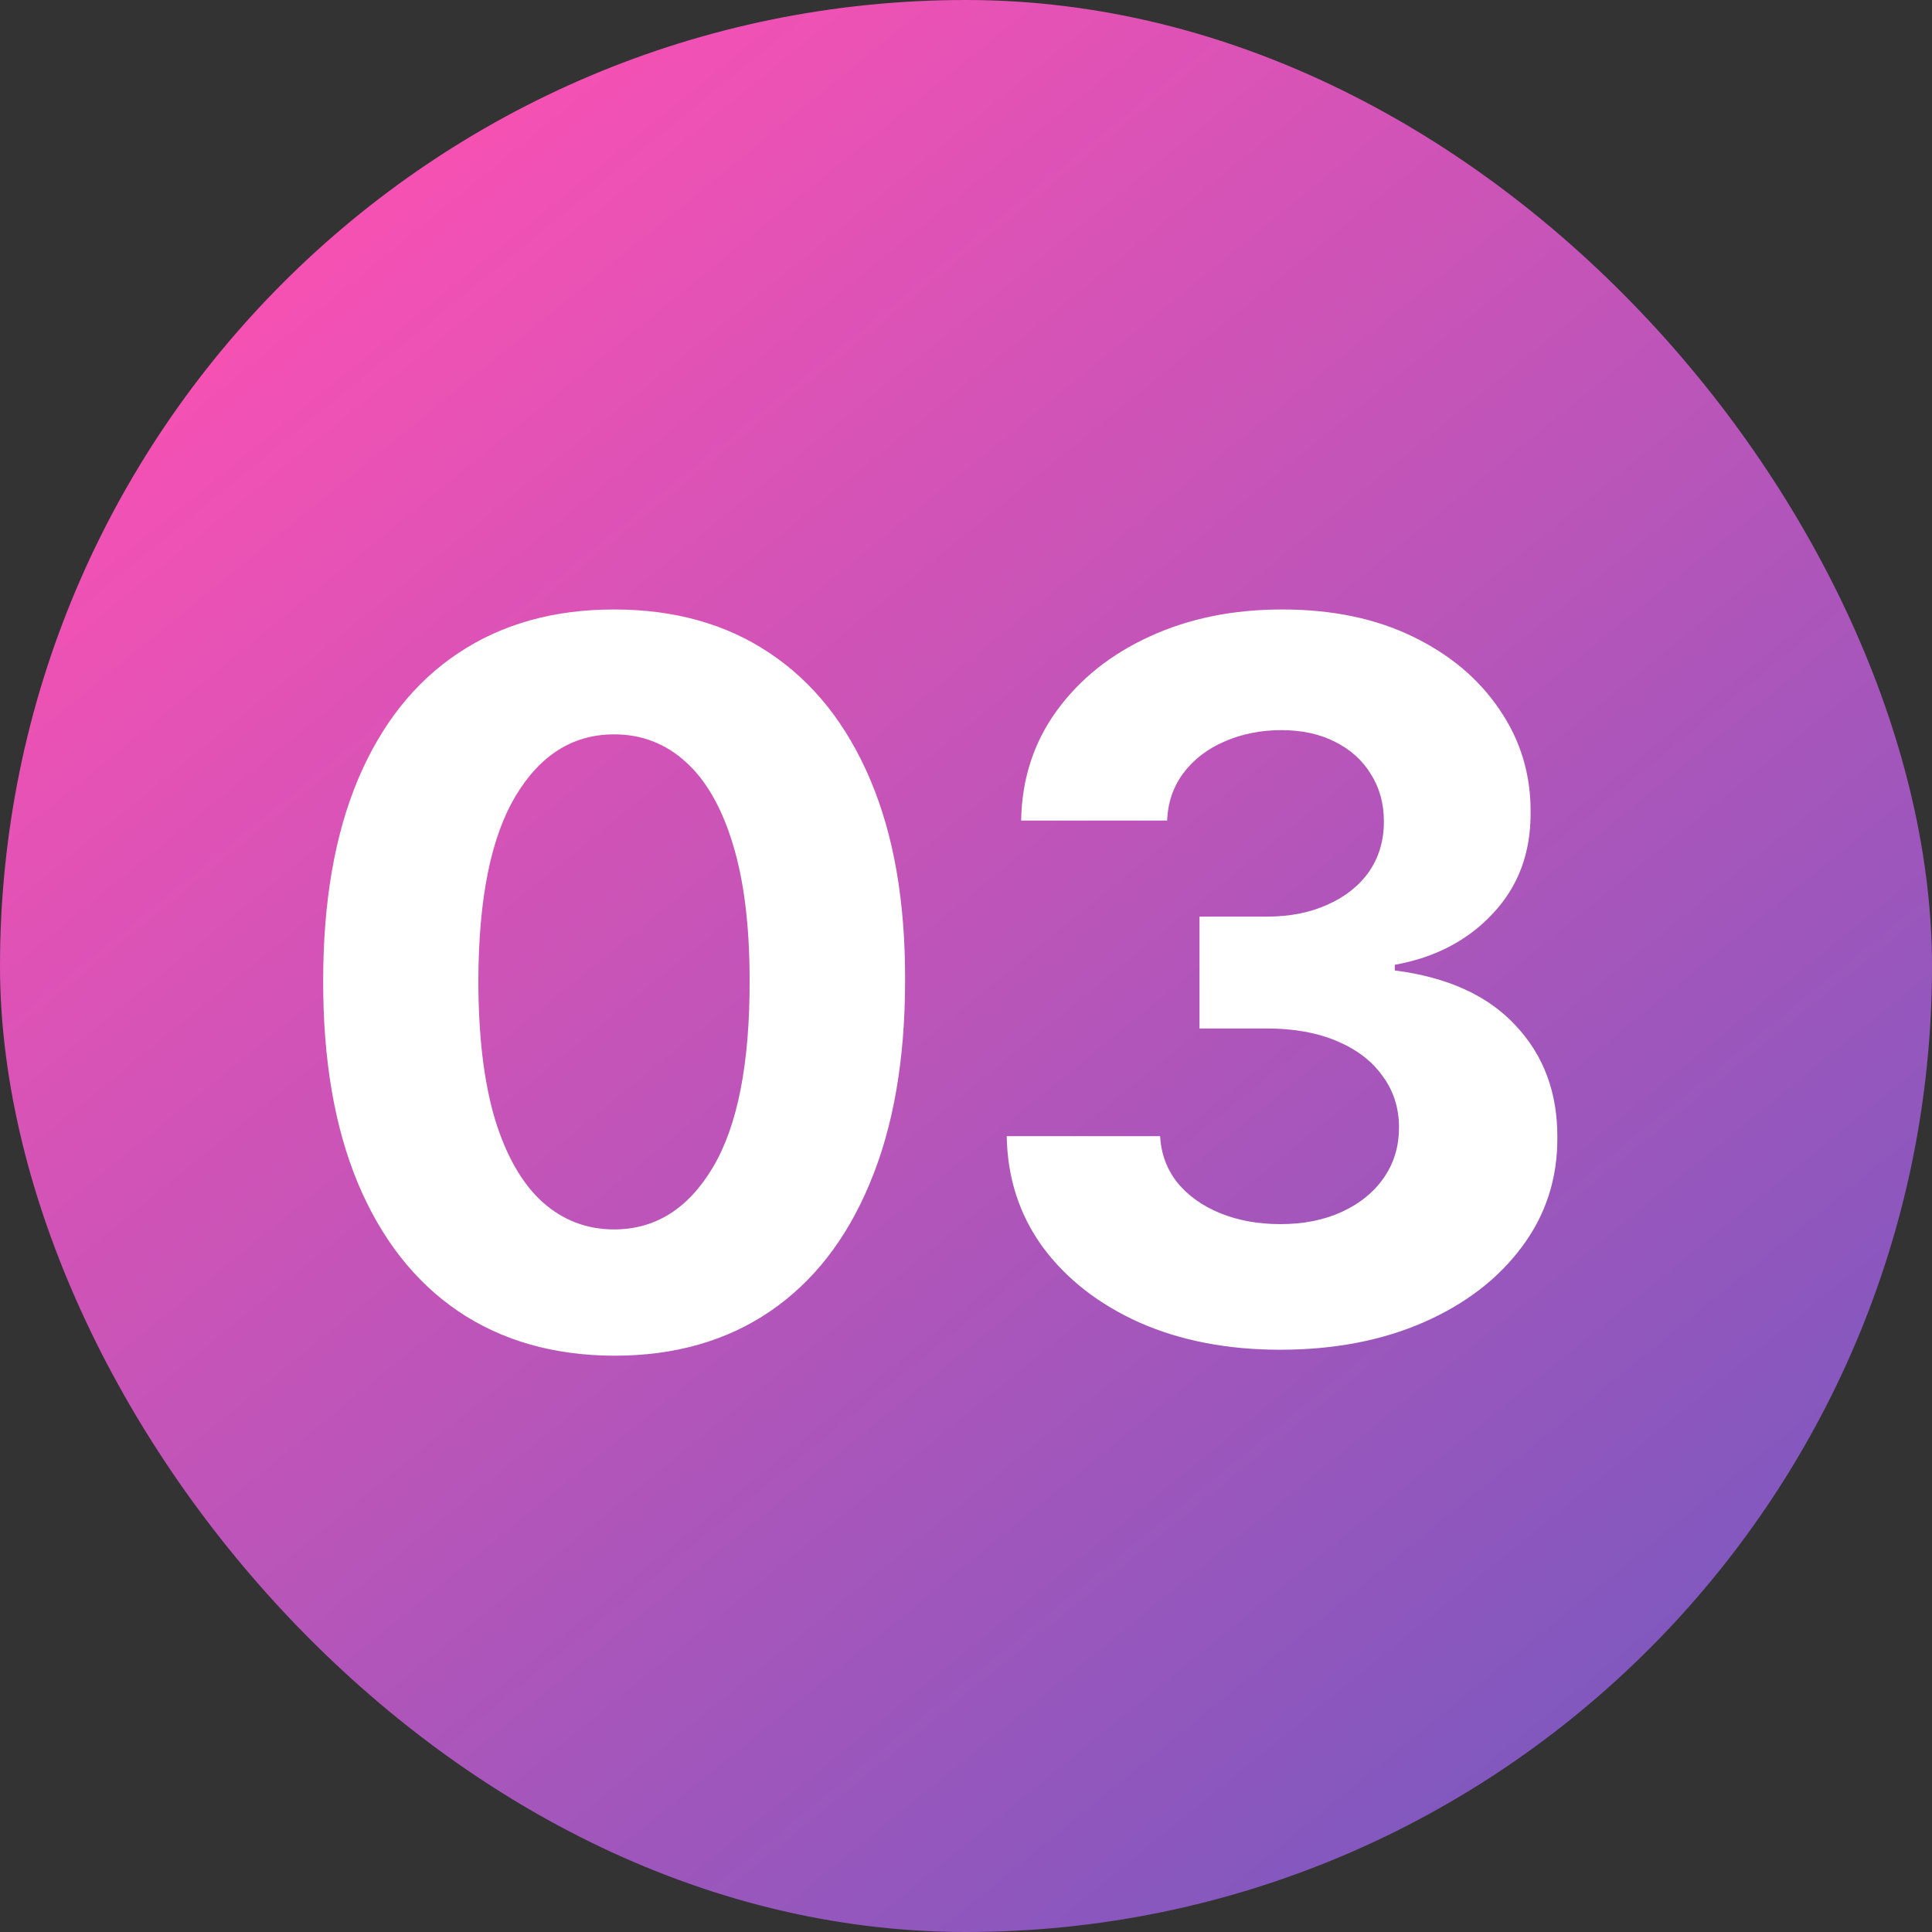 <?xml version="1.0" encoding="UTF-8"?> <svg xmlns="http://www.w3.org/2000/svg" width="50" height="50" viewBox="0 0 50 50" fill="none"><rect x="0" y="0" width="50" height="50" fill="#333333" stroke="none"/><rect width="50" height="50" rx="25" fill="url(#paint0_linear_742_1792)"></rect><path d="M15.894 35.086C14.328 35.08 12.98 34.694 11.851 33.929C10.728 33.164 9.863 32.056 9.256 30.606C8.655 29.155 8.358 27.41 8.364 25.37C8.364 23.336 8.664 21.603 9.265 20.171C9.872 18.738 10.738 17.648 11.861 16.902C12.989 16.149 14.334 15.773 15.894 15.773C17.454 15.773 18.796 16.149 19.919 16.902C21.048 17.655 21.916 18.747 22.523 20.18C23.13 21.606 23.43 23.336 23.424 25.37C23.424 27.416 23.121 29.164 22.514 30.615C21.913 32.066 21.051 33.173 19.928 33.938C18.805 34.703 17.46 35.086 15.894 35.086ZM15.894 31.817C16.963 31.817 17.816 31.279 18.453 30.205C19.09 29.131 19.406 27.519 19.4 25.37C19.4 23.956 19.254 22.778 18.963 21.837C18.677 20.896 18.271 20.189 17.743 19.715C17.221 19.242 16.604 19.005 15.894 19.005C14.832 19.005 13.982 19.536 13.345 20.599C12.707 21.661 12.386 23.251 12.38 25.37C12.38 26.803 12.522 27.998 12.807 28.957C13.099 29.911 13.509 30.627 14.037 31.106C14.565 31.58 15.184 31.817 15.894 31.817ZM33.129 34.931C31.769 34.931 30.558 34.697 29.495 34.23C28.439 33.756 27.605 33.107 26.991 32.281C26.384 31.449 26.072 30.49 26.054 29.404H30.024C30.048 29.859 30.197 30.26 30.47 30.606C30.749 30.946 31.119 31.21 31.581 31.398C32.042 31.586 32.561 31.68 33.138 31.68C33.739 31.68 34.27 31.574 34.731 31.361C35.193 31.149 35.554 30.855 35.815 30.478C36.076 30.102 36.206 29.668 36.206 29.176C36.206 28.678 36.067 28.238 35.787 27.856C35.514 27.467 35.12 27.164 34.604 26.945C34.094 26.727 33.487 26.617 32.783 26.617H31.043V23.722H32.783C33.377 23.722 33.903 23.619 34.358 23.412C34.819 23.206 35.177 22.921 35.432 22.556C35.687 22.186 35.815 21.755 35.815 21.263C35.815 20.796 35.702 20.386 35.478 20.034C35.259 19.676 34.95 19.397 34.549 19.197C34.154 18.996 33.693 18.896 33.165 18.896C32.631 18.896 32.142 18.993 31.699 19.187C31.256 19.375 30.901 19.646 30.634 19.998C30.367 20.35 30.224 20.763 30.206 21.236H26.427C26.445 20.162 26.752 19.215 27.347 18.395C27.942 17.576 28.743 16.935 29.75 16.474C30.764 16.006 31.909 15.773 33.183 15.773C34.47 15.773 35.596 16.006 36.561 16.474C37.526 16.941 38.276 17.573 38.81 18.368C39.351 19.157 39.618 20.043 39.612 21.027C39.618 22.071 39.293 22.942 38.637 23.64C37.988 24.338 37.141 24.781 36.097 24.969V25.115C37.469 25.291 38.513 25.768 39.229 26.545C39.952 27.316 40.31 28.281 40.304 29.44C40.31 30.502 40.003 31.446 39.384 32.272C38.771 33.097 37.924 33.747 36.844 34.221C35.763 34.694 34.525 34.931 33.129 34.931Z" fill="white"></path><defs><linearGradient id="paint0_linear_742_1792" x1="9.347" y1="5.15" x2="41.206" y2="44.257" gradientUnits="userSpaceOnUse"><stop stop-color="#F651B3"></stop><stop offset="1" stop-color="#8158BF"></stop></linearGradient></defs></svg> 